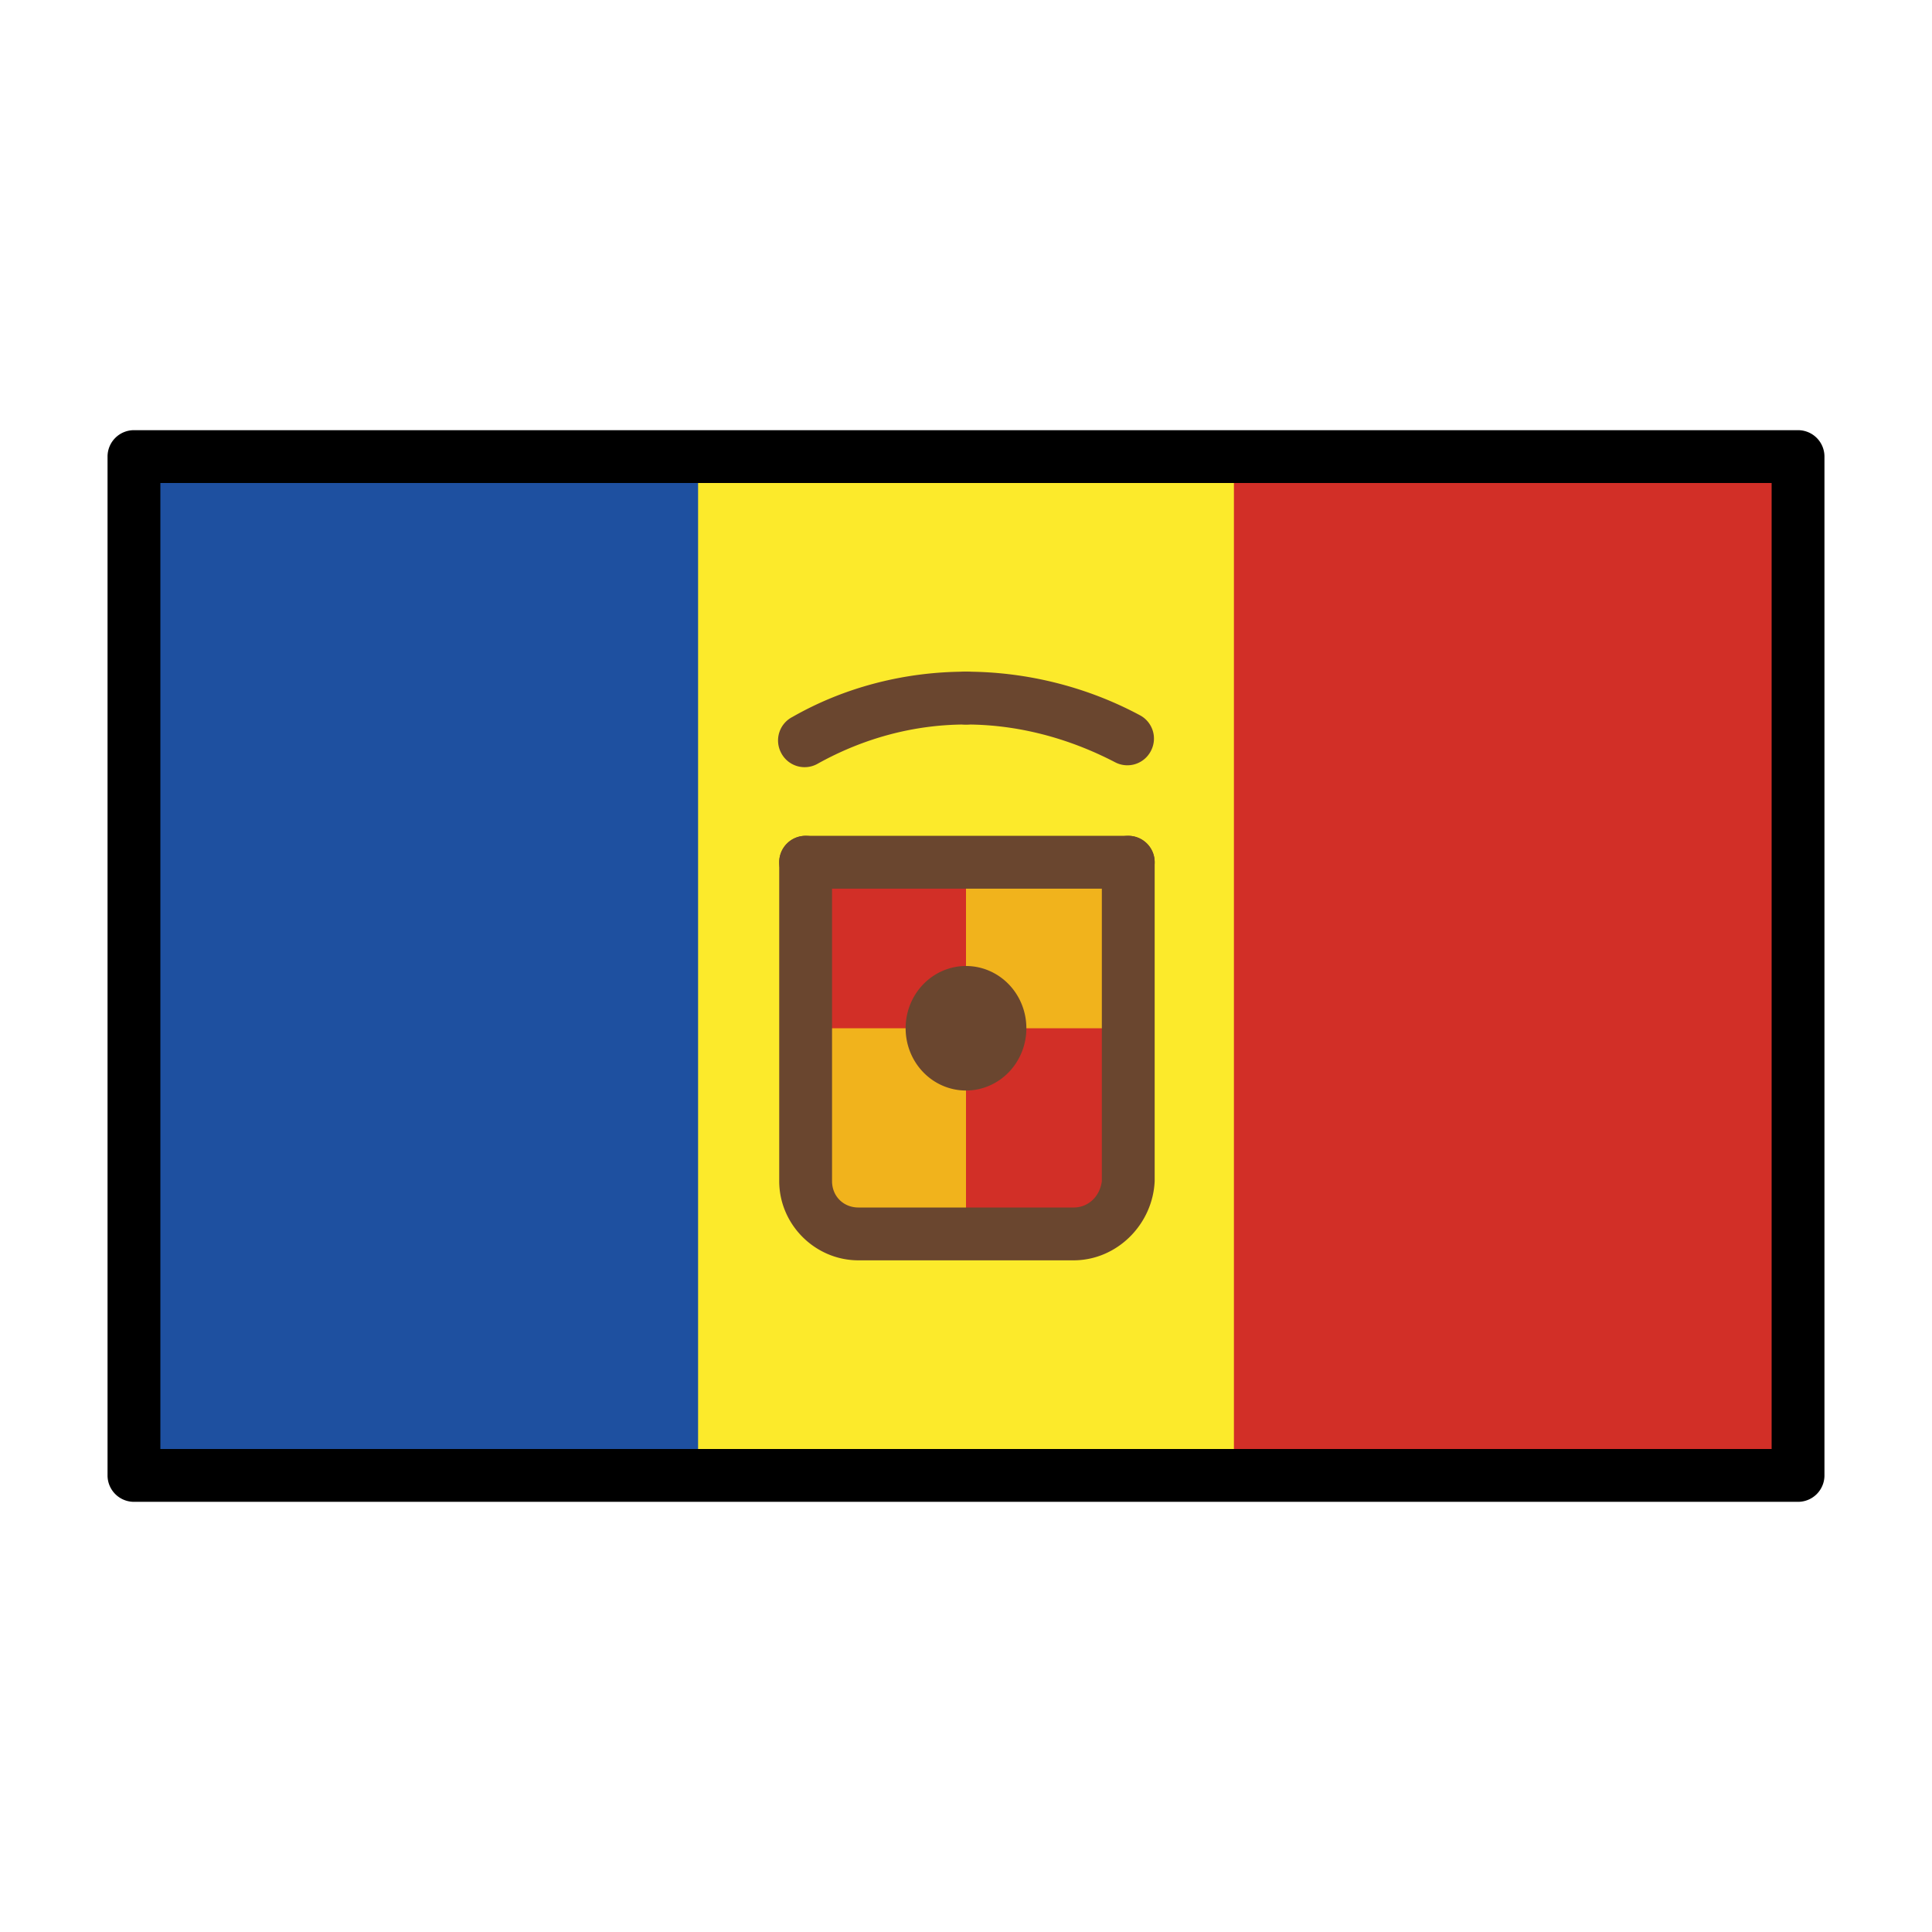<svg viewBox="0 0 1024 1024"  xmlns="http://www.w3.org/2000/svg">
<defs>
 <g id="asset784" desc="OpenMoji (CC BY-SA 4.0)/Flags/Andorra">
  <path d="M71 242 H953 V782 H71 Z" fill="#fcea2b" />
  <path d="M71 242 H370 V782 H71 Z" fill="#1e50a0" />
  <path d="M654 242 H953 V782 H654 Z" fill="#d22f27" />
  <path d="M597 457 V626 a29 29 0 0 1 -28 28 H455 A29 29 0 0 1 427 626 V457 " fill="#d22f27" />
  <path d="m512 457 h85 v88 h-85 z" fill="#f1b31c" />
  <path d="m427 545 h85 v109 h-85 z" fill="#f1b31c" />
  <path d="m544 545 a32 33 0 0 1 -32 33 32 33 0 0 1 -32 -33 32 33 0 0 1 32 -33 32 33 0 0 1 32 33 z" fill="#6a462f" />
  <path d="m512 356 c-32 0 -64 8 -92 24 a14 14 0 0 0 -6 19 14 14 0 0 0 19 6 C458 391 485 384 512 384 A14 14 0 0 0 526 370 14 14 0 0 0 512 356 Z" fill="#6a462f" />
  <path d="M512 356 A14 14 0 0 0 498 370 14 14 0 0 0 512 384 c27 0 54 7 79 20 a14 14 0 0 0 19 -6 14 14 0 0 0 -6 -19 C576 364 544 356 512 356 Z" fill="#6a462f" />
  <path d="m427 443 a14 14 0 0 0 -14 14 14 14 0 0 0 14 14 h171 a14 14 0 0 0 14 -14 14 14 0 0 0 -14 -14 z" fill="#6a462f" />
  <path d="m427 443 a14 14 0 0 0 -14 14 V626 a14 14 0 0 0 0 0 C413 649 432 668 455 668 A14 14 0 0 0 455 668 h114 a14 14 0 0 0 0 0 C592 668 611 649 612 626 A14 14 0 0 0 612 626 V457 a14 14 0 0 0 -14 -14 14 14 0 0 0 -14 14 V626 C583 634 577 640 569 640 H455 C447 640 441 634 441 626 V457 a14 14 0 0 0 -14 -14 z" fill="#6a462f" />
  <path d="m71 228 a14 14 0 0 0 -14 14 v540 a14 14 0 0 0 14 14 h882 a14 14 0 0 0 14 -14 V242 a14 14 0 0 0 -14 -14 zm14 28 H939 V768 H85 Z" fill="#000000" />
 </g>
</defs>
 <rect x="0" y="0" width="100%" height="100%" fill="white" />
 <use href="#asset784" />
</svg>
